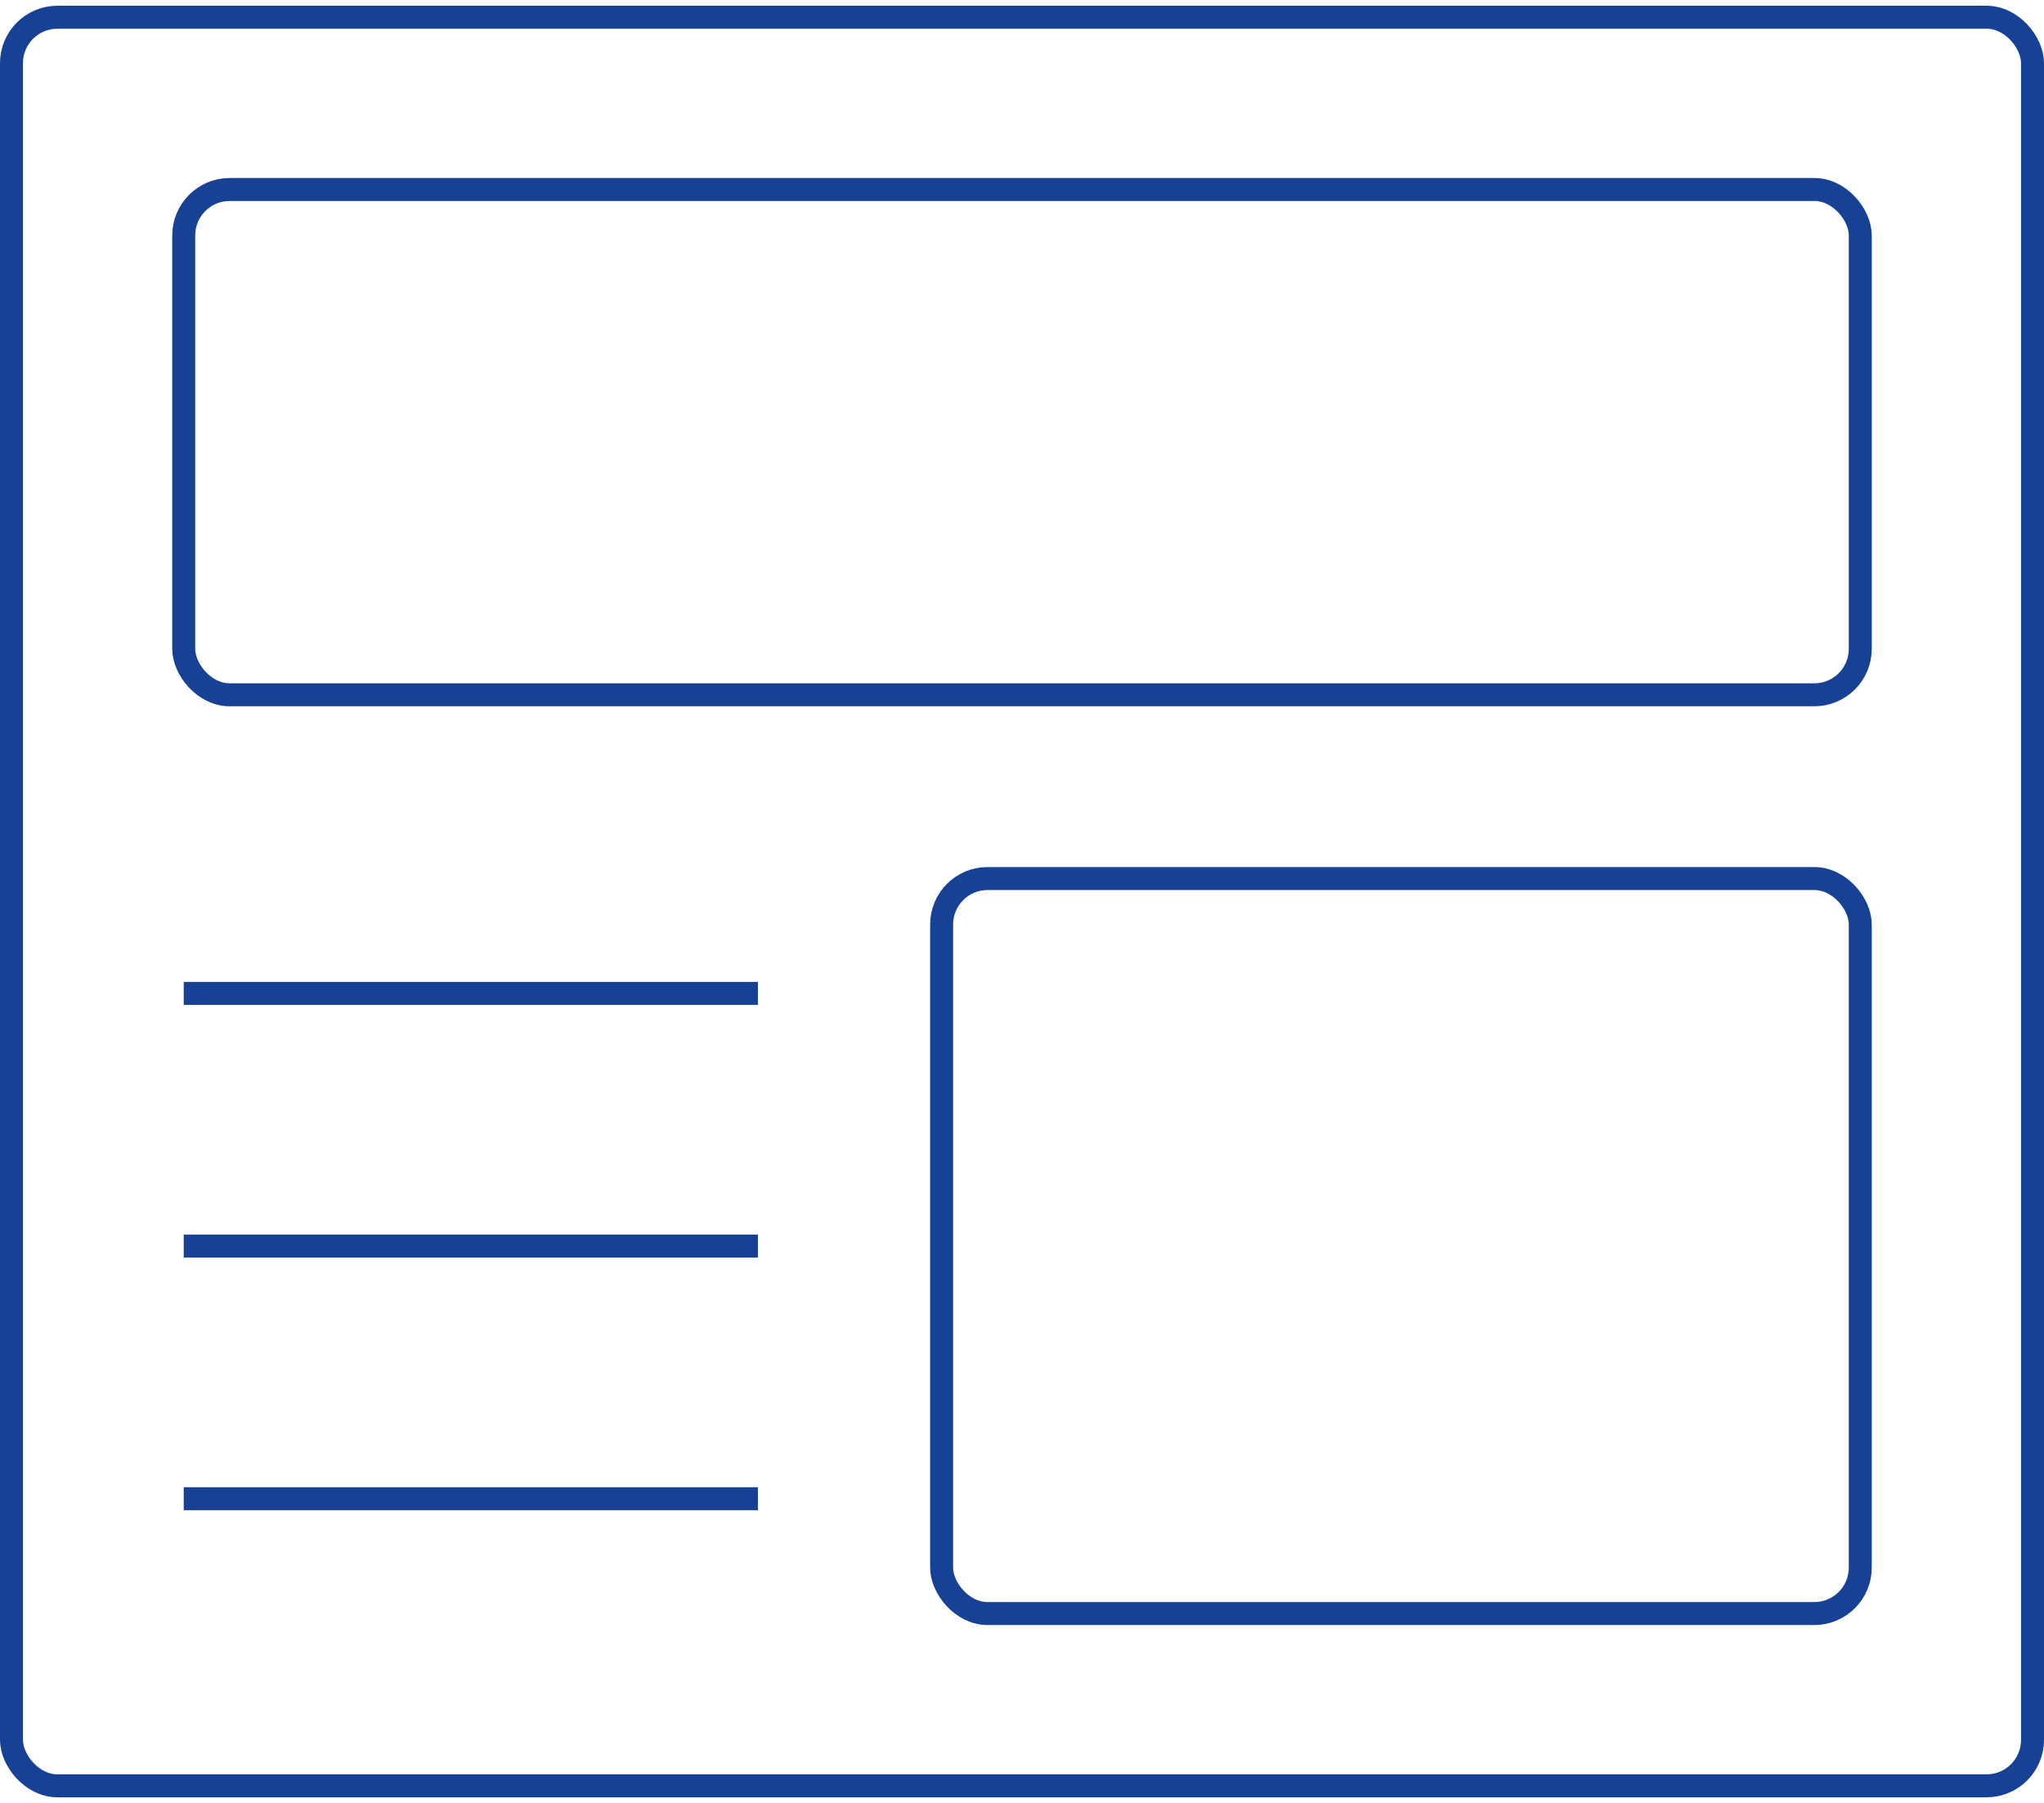 <svg width="178" height="157" viewBox="0 0 178 157" fill="none" xmlns="http://www.w3.org/2000/svg">
<rect x="1" y="1.5" width="176" height="154" rx="4" stroke="#164194" stroke-width="2"/>
<rect x="16" y="16.5" width="146" height="44" rx="4" stroke="#164194" stroke-width="2"/>
<rect width="50" height="2" transform="translate(16 85.5)" fill="#164194"/>
<rect width="50" height="2" transform="translate(16 107.5)" fill="#164194"/>
<rect width="50" height="2" transform="translate(16 129.5)" fill="#164194"/>
<rect x="82" y="76.5" width="80" height="64" rx="4" stroke="#164194" stroke-width="2"/>
</svg>


